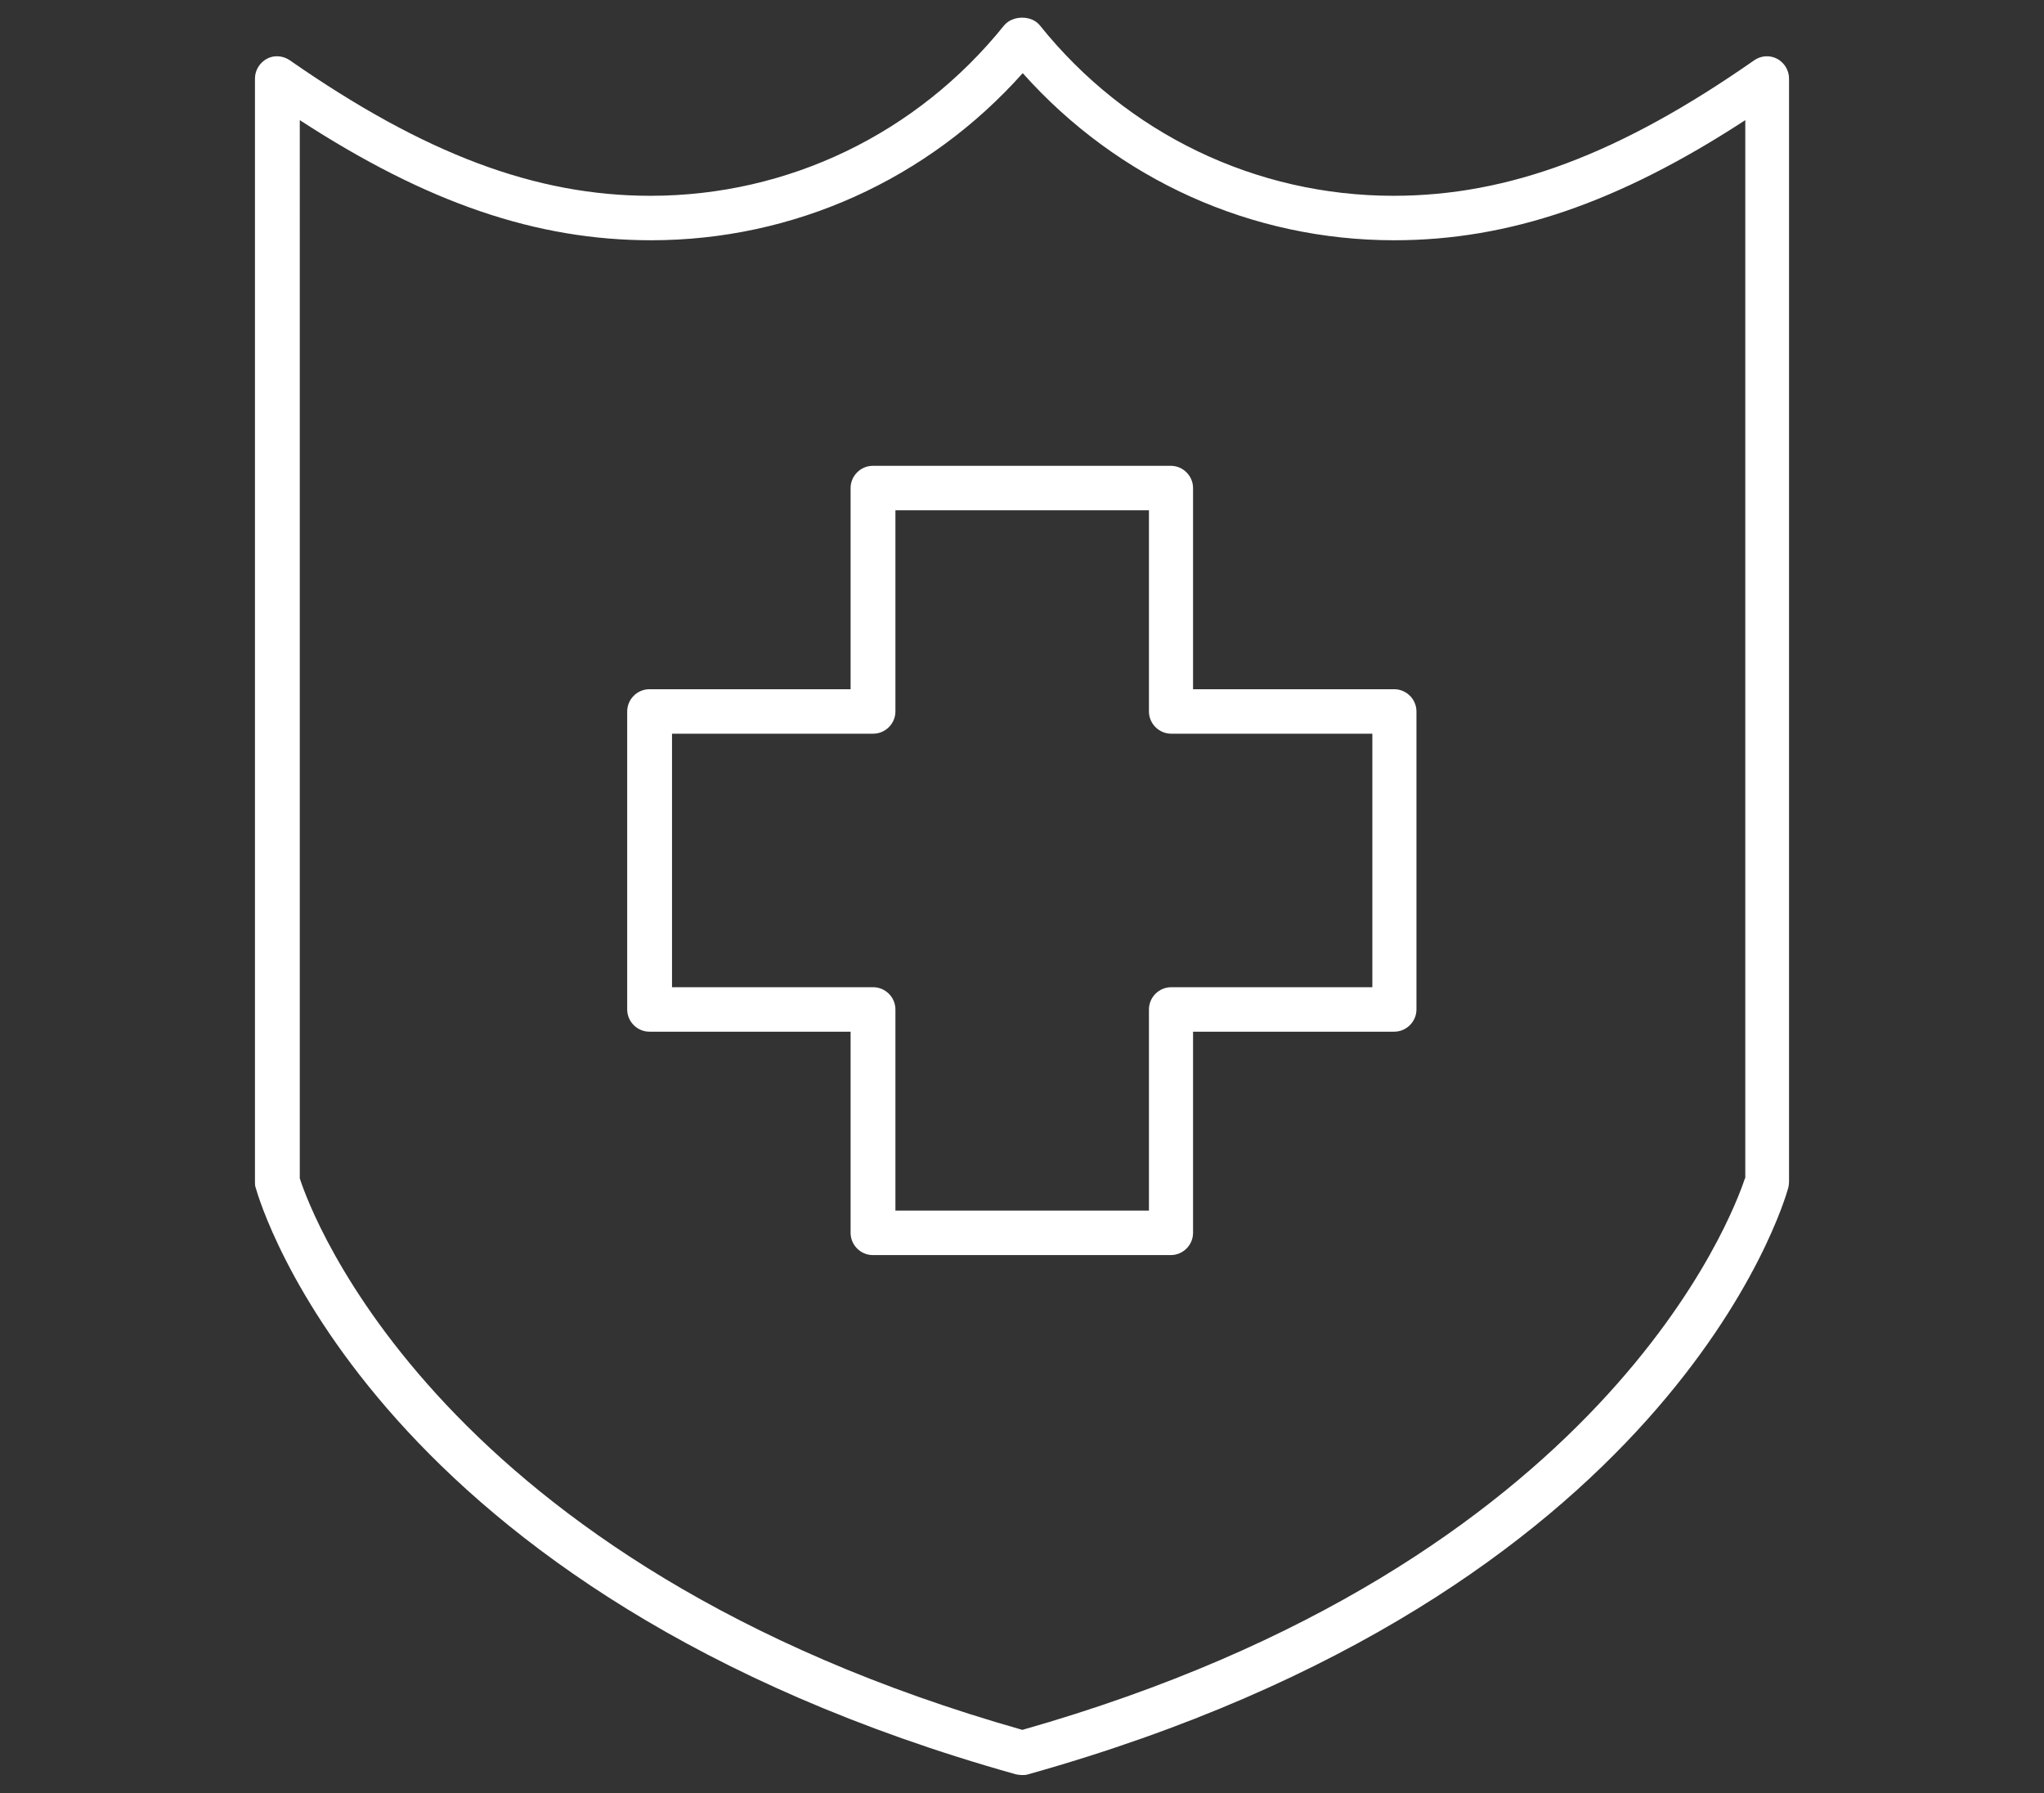<svg xmlns="http://www.w3.org/2000/svg" id="Layer_1" viewBox="0 0 57 50"><rect x="0" y="0" width="57" height="50" fill="#333333" stroke="none"/><defs><style>.cls-1{fill:#fff;}</style></defs><path class="cls-1" d="m49.56,1.64c-.21-.11-.45-.09-.64.04-3.75,2.62-6.85,3.78-10.06,3.78-3.84,0-7.44-1.73-9.86-4.75-.23-.29-.76-.29-1,0-2.43,3.02-6.02,4.75-9.86,4.75-3.21,0-6.31-1.17-10.06-3.78-.19-.13-.44-.15-.64-.04-.2.11-.33.32-.33.55v30.77c0,.06,0,.11.02.16.13.46,3.31,11.34,21.2,16.36.05.01.11.02.17.02s.11,0,.17-.02c17.89-5.02,21.07-15.89,21.2-16.36.01-.05.02-.11.02-.16V2.19c0-.23-.13-.44-.33-.55Zm-.9,31.22c-.31.94-3.87,10.75-20.15,15.38-16.28-4.62-19.85-14.44-20.15-15.38V3.35c3.55,2.31,6.6,3.35,9.8,3.35,3.97,0,7.71-1.69,10.36-4.66,2.65,2.97,6.38,4.66,10.36,4.66,3.19,0,6.25-1.04,9.79-3.35v29.51Z"></path><path class="cls-1" d="m33.27,13.61c0-.34-.28-.62-.62-.62h-8.31c-.34,0-.62.28-.62.62v5.61h-5.61c-.34,0-.62.28-.62.62v8.31c0,.34.28.62.62.62h5.61v5.61c0,.34.28.62.62.62h8.31c.34,0,.62-.28.62-.62v-5.61h5.61c.34,0,.62-.28.62-.62v-8.31c0-.34-.28-.62-.62-.62h-5.61v-5.61Zm5,6.85v7.07h-5.61c-.34,0-.62.28-.62.62v5.61h-7.07v-5.61c0-.34-.28-.62-.62-.62h-5.61v-7.07h5.61c.34,0,.62-.28.62-.62v-5.61h7.07v5.61c0,.34.28.62.62.62h5.61Z"></path></svg>
